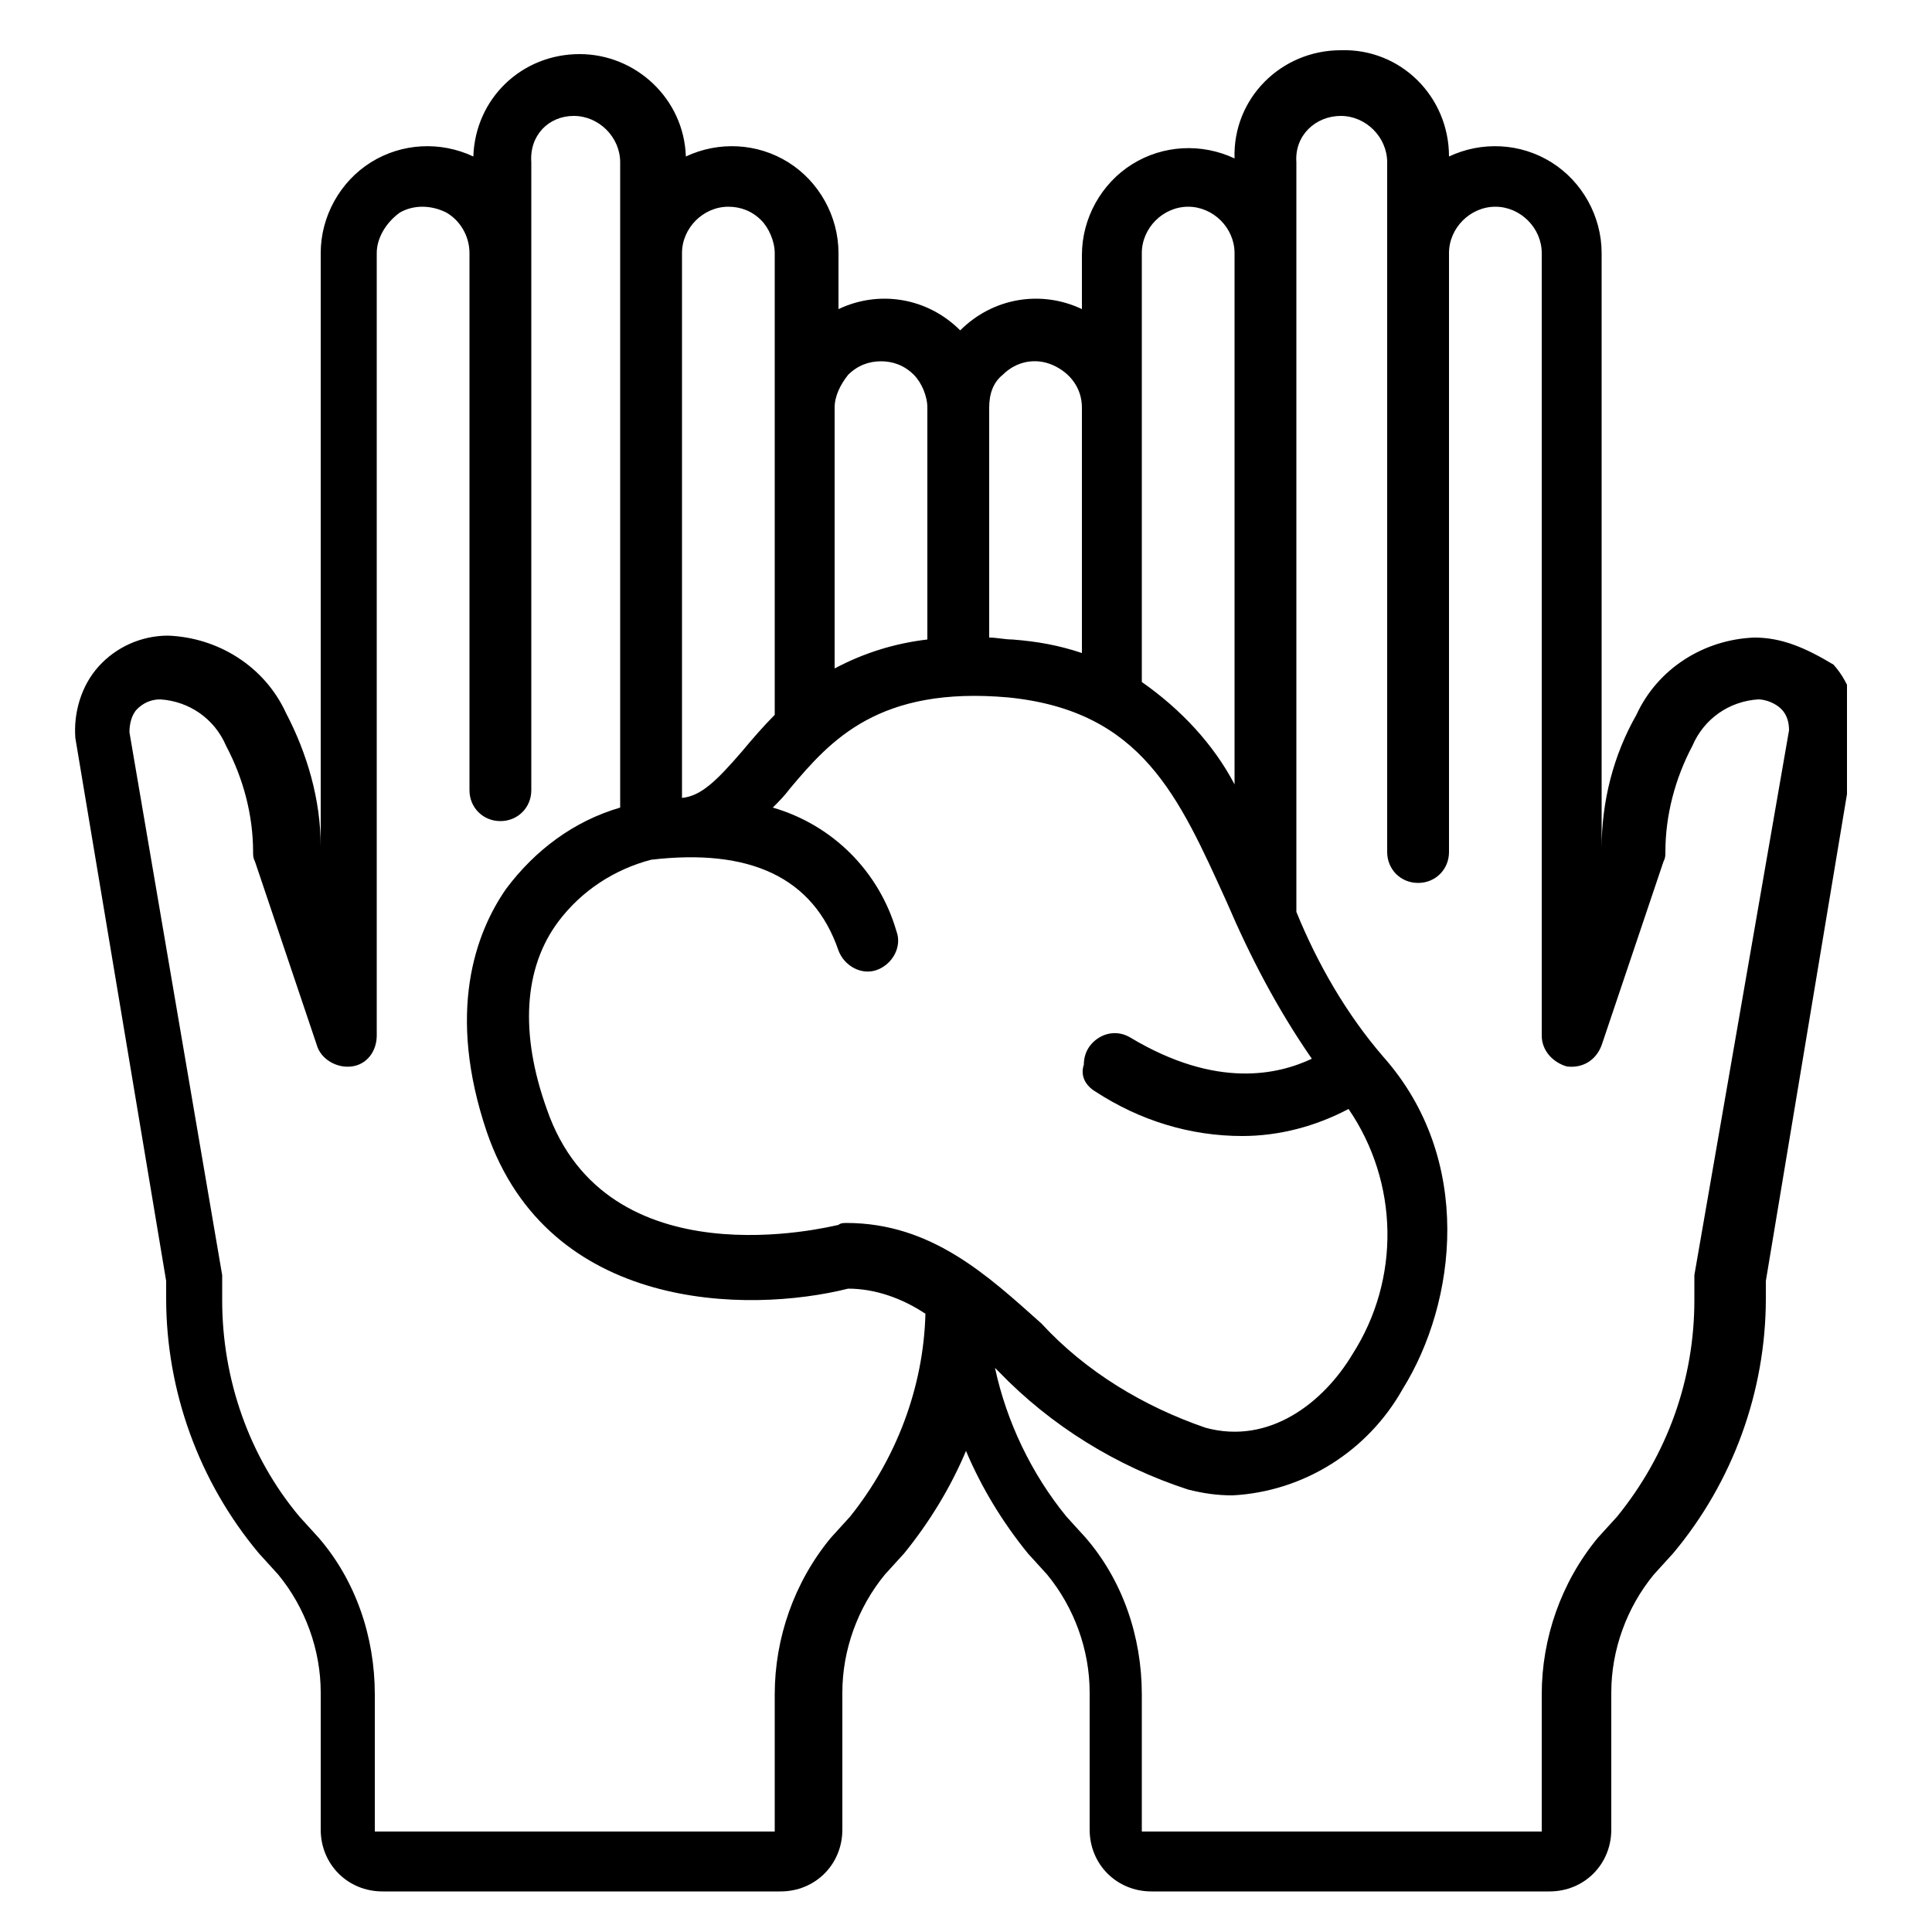 <?xml version="1.0" encoding="utf-8"?>
<!-- Generator: Adobe Illustrator 22.1.0, SVG Export Plug-In . SVG Version: 6.00 Build 0)  -->
<svg version="1.1" id="Layer_1" xmlns="http://www.w3.org/2000/svg" xmlns:xlink="http://www.w3.org/1999/xlink" x="0px" y="0px"
	 viewBox="0 0 100 100" style="enable-background:new 0 0 100 100;" xml:space="preserve">
<style type="text/css">
	.st0{clip-path:url(#SVGID_2_);}
</style>
<g>
	<g>
		<defs>
			<rect id="SVGID_1_" x="3.4" y="2.6" width="92.2" height="95.4"/>
		</defs>
		<clipPath id="SVGID_2_">
			<use xlink:href="#SVGID_1_"  style="overflow:visible;"/>
		</clipPath>
		<path class="st0" d="M90.8,33c-2.6,0.1-5,1.6-6.1,4c-1.2,2.1-1.8,4.5-1.8,6.9V13.1c0-1.9-1-3.7-2.6-4.7c-1.6-1-3.6-1.1-5.3-0.3
			c0-3.1-2.5-5.6-5.6-5.5c-3.1,0-5.6,2.5-5.5,5.6c-1.7-0.8-3.7-0.7-5.3,0.3c-1.6,1-2.6,2.8-2.6,4.7V16c-2.1-1-4.6-0.6-6.3,1.1
			c0,0,0,0,0,0c0,0,0,0,0,0c-1.7-1.7-4.2-2.1-6.3-1.1v-2.9c0-1.9-1-3.7-2.6-4.7c-1.6-1-3.6-1.1-5.3-0.3c-0.1-3-2.6-5.3-5.5-5.3
			c-3,0-5.4,2.3-5.5,5.3c-1.7-0.8-3.7-0.7-5.3,0.3c-1.6,1-2.6,2.8-2.6,4.7v30.7c0-2.4-0.7-4.8-1.8-6.9c-1.1-2.4-3.5-3.9-6.1-4
			c-1.4,0-2.7,0.6-3.6,1.6c-0.9,1-1.3,2.4-1.2,3.7l4.7,28.1v0.9c0,4.8,1.7,9.5,4.8,13.2l1,1.1c1.4,1.7,2.2,3.9,2.2,6.1v7.1
			c0,1.8,1.4,3.2,3.2,3.2h20.6c1.8,0,3.2-1.4,3.2-3.2v-7.1c0-2.2,0.8-4.4,2.2-6.1l1-1.1c1.3-1.6,2.4-3.4,3.2-5.3
			c0.8,1.9,1.9,3.7,3.2,5.3l1,1.1c1.4,1.7,2.2,3.9,2.2,6.1v7.1c0,1.8,1.4,3.2,3.2,3.2h20.6c1.8,0,3.2-1.4,3.2-3.2v-7.1
			c0-2.2,0.8-4.4,2.2-6.1l1-1.1c3.1-3.7,4.8-8.4,4.8-13.2v-0.9l4.7-28.2c0.1-1.3-0.3-2.7-1.2-3.7C93.4,33.5,92.2,33,90.8,33L90.8,33
			z M56.7,56.5c2.3,1.5,4.9,2.3,7.6,2.3c1.9,0,3.8-0.5,5.5-1.4c2.6,3.8,2.7,8.8,0.2,12.7c-1.5,2.5-4.3,4.7-7.6,3.8
			c-3.2-1.1-6.2-2.9-8.5-5.4c-2.8-2.5-5.7-5.2-10.1-5.2c-0.1,0-0.3,0-0.4,0.1c-0.5,0.1-12,3-15.1-6c-1.4-3.9-1.2-7.3,0.6-9.7
			c1.2-1.6,2.9-2.7,4.8-3.2c5.1-0.6,8.4,0.9,9.7,4.7c0.3,0.8,1.2,1.3,2,1c0.8-0.3,1.3-1.2,1-2c-0.9-3.1-3.3-5.5-6.4-6.4
			c0.3-0.3,0.6-0.6,0.9-1c2.1-2.5,4.6-5.3,11.3-4.7c6.9,0.7,8.8,5.1,11.3,10.6c1.2,2.8,2.6,5.5,4.4,8.1c-1.7,0.8-4.9,1.6-9.4-1.1
			c-0.5-0.3-1.1-0.3-1.6,0c-0.5,0.3-0.8,0.8-0.8,1.4C55.9,55.7,56.2,56.2,56.7,56.5L56.7,56.5z M59.1,13.1c0-1.3,1.1-2.4,2.4-2.4
			c1.3,0,2.4,1.1,2.4,2.4v27.5c-1.1-2.1-2.8-3.9-4.8-5.3V13.1z M51.9,19.4c0.7-0.7,1.7-0.9,2.6-0.5c0.9,0.4,1.5,1.2,1.5,2.2v12.7
			c-1.2-0.4-2.3-0.6-3.6-0.7c-0.4,0-0.8-0.1-1.2-0.1V21.1C51.2,20.4,51.4,19.8,51.9,19.4L51.9,19.4z M45.6,18.7
			c0.6,0,1.2,0.2,1.7,0.7c0.4,0.4,0.7,1.1,0.7,1.7v12c-1.7,0.2-3.3,0.7-4.8,1.5V21.1c0-0.6,0.3-1.2,0.7-1.7
			C44.4,18.9,45,18.7,45.6,18.7L45.6,18.7z M37.7,10.7c0.6,0,1.2,0.2,1.7,0.7c0.4,0.4,0.7,1.1,0.7,1.7V37c-0.6,0.6-1.2,1.3-1.7,1.9
			c-1.3,1.5-2.1,2.3-3.1,2.4V13.1C35.3,11.8,36.4,10.7,37.7,10.7L37.7,10.7z M44,78.5l-1,1.1c-1.9,2.3-2.9,5.2-2.9,8.1v7.1H19.4
			v-7.1c0-3-1-5.9-2.9-8.1l-1-1.1c-2.6-3.1-4-7.1-4-11.2v-1c0-0.1,0-0.2,0-0.3L6.7,37.9c0-0.4,0.1-0.9,0.4-1.2
			c0.3-0.3,0.7-0.5,1.2-0.5c1.5,0.1,2.8,1,3.4,2.4c0.9,1.7,1.4,3.6,1.4,5.5c0,0.2,0,0.3,0.1,0.5l3.2,9.5c0.2,0.7,1,1.2,1.8,1.1
			c0.8-0.1,1.3-0.8,1.3-1.6V13.1c0-0.8,0.5-1.6,1.2-2.1c0.7-0.4,1.6-0.4,2.4,0c0.7,0.4,1.2,1.2,1.2,2.1v27.8c0,0.9,0.7,1.6,1.6,1.6
			c0.9,0,1.6-0.7,1.6-1.6V8.4C27.4,7,28.4,6,29.7,6c1.3,0,2.4,1.1,2.4,2.4v33.4c-2.4,0.7-4.4,2.2-5.9,4.2c-1.6,2.3-3.1,6.4-1,12.6
			c3.2,9.3,13.5,9.4,18.7,8.1c1.4,0,2.8,0.5,4,1.3C47.8,71.8,46.4,75.5,44,78.5L44,78.5z M87.7,66c0,0.1,0,0.2,0,0.3v1
			c0,4.1-1.4,8-4,11.2l-1,1.1c-1.9,2.3-2.9,5.2-2.9,8.1v7.1H59.1v-7.1c0-3-1-5.9-2.9-8.1l-1-1.1c-1.8-2.2-3.1-4.9-3.7-7.7l0.2,0.2
			c2.7,2.8,6.1,4.9,9.8,6.1c0.8,0.2,1.5,0.3,2.3,0.3c3.7-0.2,7-2.3,8.8-5.5c2.8-4.5,3.7-11.9-1-17.2c-1.9-2.2-3.4-4.8-4.5-7.5V8.4
			C67,7,68.1,6,69.4,6c1.3,0,2.4,1.1,2.4,2.4v35.7c0,0.9,0.7,1.6,1.6,1.6c0.9,0,1.6-0.7,1.6-1.6V13.1c0-1.3,1.1-2.4,2.4-2.4
			c1.3,0,2.4,1.1,2.4,2.4v40.5c0,0.8,0.6,1.4,1.3,1.6c0.8,0.1,1.5-0.3,1.8-1.1l3.2-9.5c0.1-0.2,0.1-0.3,0.1-0.5
			c0-1.9,0.5-3.8,1.4-5.5c0.6-1.4,1.9-2.3,3.4-2.4c0.4,0,0.9,0.2,1.2,0.5c0.3,0.3,0.4,0.7,0.4,1.1L87.7,66z M87.7,66"/>
	</g>
</g>
</svg>
